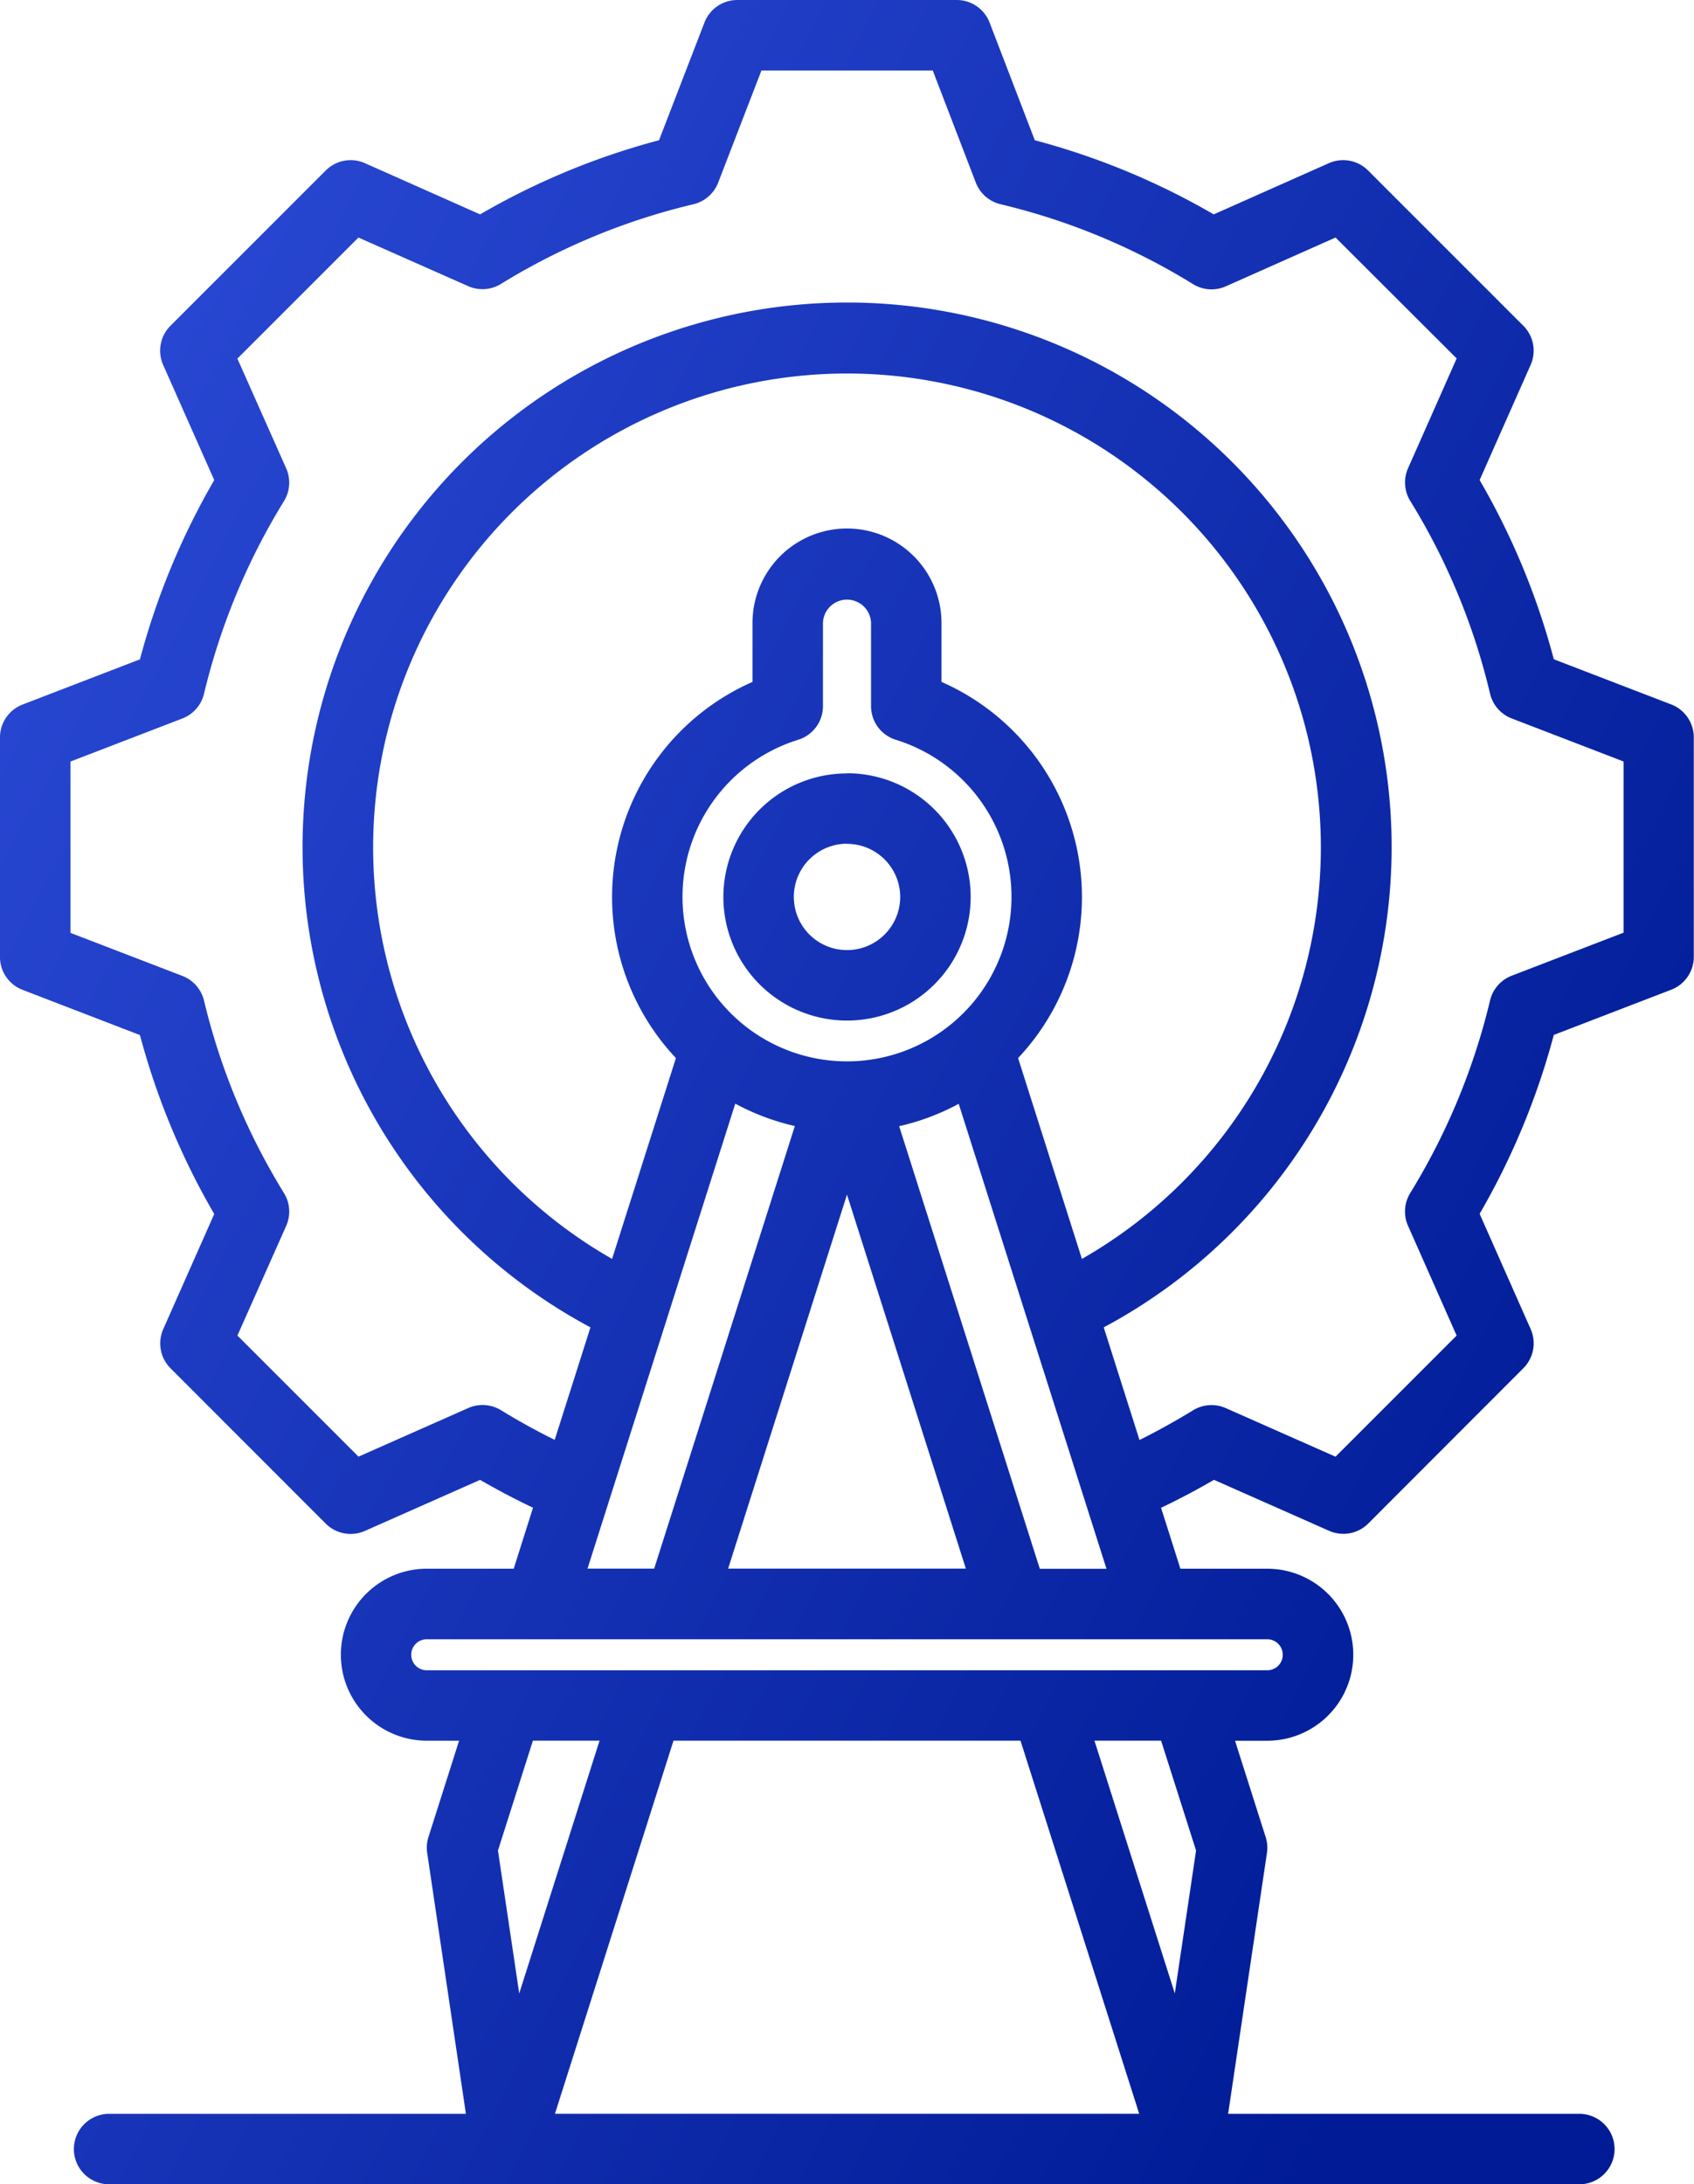 <svg xmlns="http://www.w3.org/2000/svg" xmlns:xlink="http://www.w3.org/1999/xlink" width="62.047" height="80" viewBox="0 0 62.047 80">
  <defs>
    <linearGradient id="linear-gradient" y1="0.176" x2="0.865" y2="0.794" gradientUnits="objectBoundingBox">
      <stop offset="0" stop-color="#2a49d5"/>
      <stop offset="1" stop-color="#001b95"/>
    </linearGradient>
  </defs>
  <path id="Path_266" data-name="Path 266" d="M82.176,62.222q-.988-.47-1.938-1.02l-4.219,1.869a1.29,1.29,0,0,1-1.435-.267L68.9,57.116a1.29,1.29,0,0,1-.267-1.437L70.5,51.464a26.741,26.741,0,0,1-2.721-6.554l-4.3-1.656a1.29,1.29,0,0,1-.827-1.2V34.005a1.291,1.291,0,0,1,.827-1.2l4.3-1.656A26.77,26.77,0,0,1,70.5,24.584L68.63,20.368a1.29,1.29,0,0,1,.267-1.437l5.687-5.687a1.29,1.29,0,0,1,1.437-.267l4.217,1.875a26.582,26.582,0,0,1,6.554-2.716l1.663-4.31A1.29,1.29,0,0,1,89.658,7H97.7a1.29,1.29,0,0,1,1.2.828l1.655,4.309a26.58,26.58,0,0,1,6.553,2.715l4.217-1.875a1.29,1.29,0,0,1,1.437.267l5.687,5.687a1.29,1.29,0,0,1,.267,1.435l-1.868,4.217a26.53,26.53,0,0,1,2.717,6.563l4.3,1.655a1.291,1.291,0,0,1,.827,1.2V42.05a1.29,1.29,0,0,1-.827,1.2l-4.3,1.655a26.807,26.807,0,0,1-2.717,6.553l1.869,4.219a1.29,1.29,0,0,1-.267,1.435L112.769,62.8a1.29,1.29,0,0,1-1.435.267L107.118,61.2q-.948.553-1.939,1.024l.709,2.232h3.182a3.148,3.148,0,0,1,0,6.3h-1.181l1.122,3.529a1.289,1.289,0,0,1,.047.581l-1.422,9.555H120.5a1.29,1.29,0,1,1,0,2.581H66.65a1.29,1.29,0,1,1,0-2.581H79.718L78.3,74.865a1.291,1.291,0,0,1,.046-.581l1.122-3.529h-1.18a3.148,3.148,0,0,1,0-6.3h3.181Zm22.214-2.48q1-.5,1.96-1.087a1.29,1.29,0,0,1,1.2-.082l4.02,1.78,4.436-4.436-1.78-4.02a1.291,1.291,0,0,1,.08-1.2,24.225,24.225,0,0,0,2.924-7.054,1.291,1.291,0,0,1,.792-.906l4.1-1.578V34.891l-4.1-1.578a1.291,1.291,0,0,1-.792-.907,23.966,23.966,0,0,0-2.922-7.058,1.29,1.29,0,0,1-.081-1.2l1.78-4.02L111.571,15.7l-4.019,1.787a1.29,1.29,0,0,1-1.2-.08A24.009,24.009,0,0,0,99.3,14.48a1.29,1.29,0,0,1-.906-.793L96.817,9.581H90.543l-1.585,4.108a1.291,1.291,0,0,1-.905.791A24.01,24.01,0,0,0,81,17.4a1.29,1.29,0,0,1-1.2.08L75.782,15.7l-4.434,4.434,1.787,4.019a1.29,1.29,0,0,1-.08,1.2,24.208,24.208,0,0,0-2.931,7.062,1.29,1.29,0,0,1-.791.9l-4.1,1.578v6.273l4.1,1.578a1.29,1.29,0,0,1,.791.9,24.156,24.156,0,0,0,2.93,7.053,1.29,1.29,0,0,1,.082,1.2l-1.787,4.019,4.435,4.435,4.02-1.78a1.29,1.29,0,0,1,1.2.08q.959.588,1.966,1.085l1.31-4.12a19.945,19.945,0,1,1,18.8,0Zm-1.209,4.717L97.768,47.428a8.547,8.547,0,0,1-2.181.82l5.152,16.211ZM99.943,45.753l2.338,7.356a17.356,17.356,0,1,0-17.209,0l2.338-7.356a8.607,8.607,0,0,1,2.805-13.777V29.818a3.461,3.461,0,0,1,6.922,0v2.157a8.607,8.607,0,0,1,2.806,13.778Zm5.238,25H102.74l2.943,9.258.779-5.233Zm-5.15,0H87.322L82.979,84.419h21.4Zm-15.418,0H82.172l-1.28,4.025.779,5.233Zm-.441-6.3h2.442l5.152-16.211a8.548,8.548,0,0,1-2.182-.82Zm5.15,0h8.708l-4.354-13.7Zm5.235-31.59v-3.05a.881.881,0,0,0-1.761,0v3.05a1.29,1.29,0,0,1-.908,1.232,6.025,6.025,0,1,0,3.577,0,1.29,1.29,0,0,1-.908-1.232Zm-.88,2.458a4.529,4.529,0,1,1-4.529,4.529A4.529,4.529,0,0,1,93.677,35.327Zm0,2.581a1.948,1.948,0,1,0,1.948,1.948A1.948,1.948,0,0,0,93.677,37.907ZM78.283,67.04a.567.567,0,0,0,0,1.135H109.07a.567.567,0,0,0,0-1.135Z" transform="translate(-62.653 -7)" fill-rule="evenodd" fill="url(#linear-gradient)"/>
</svg>
